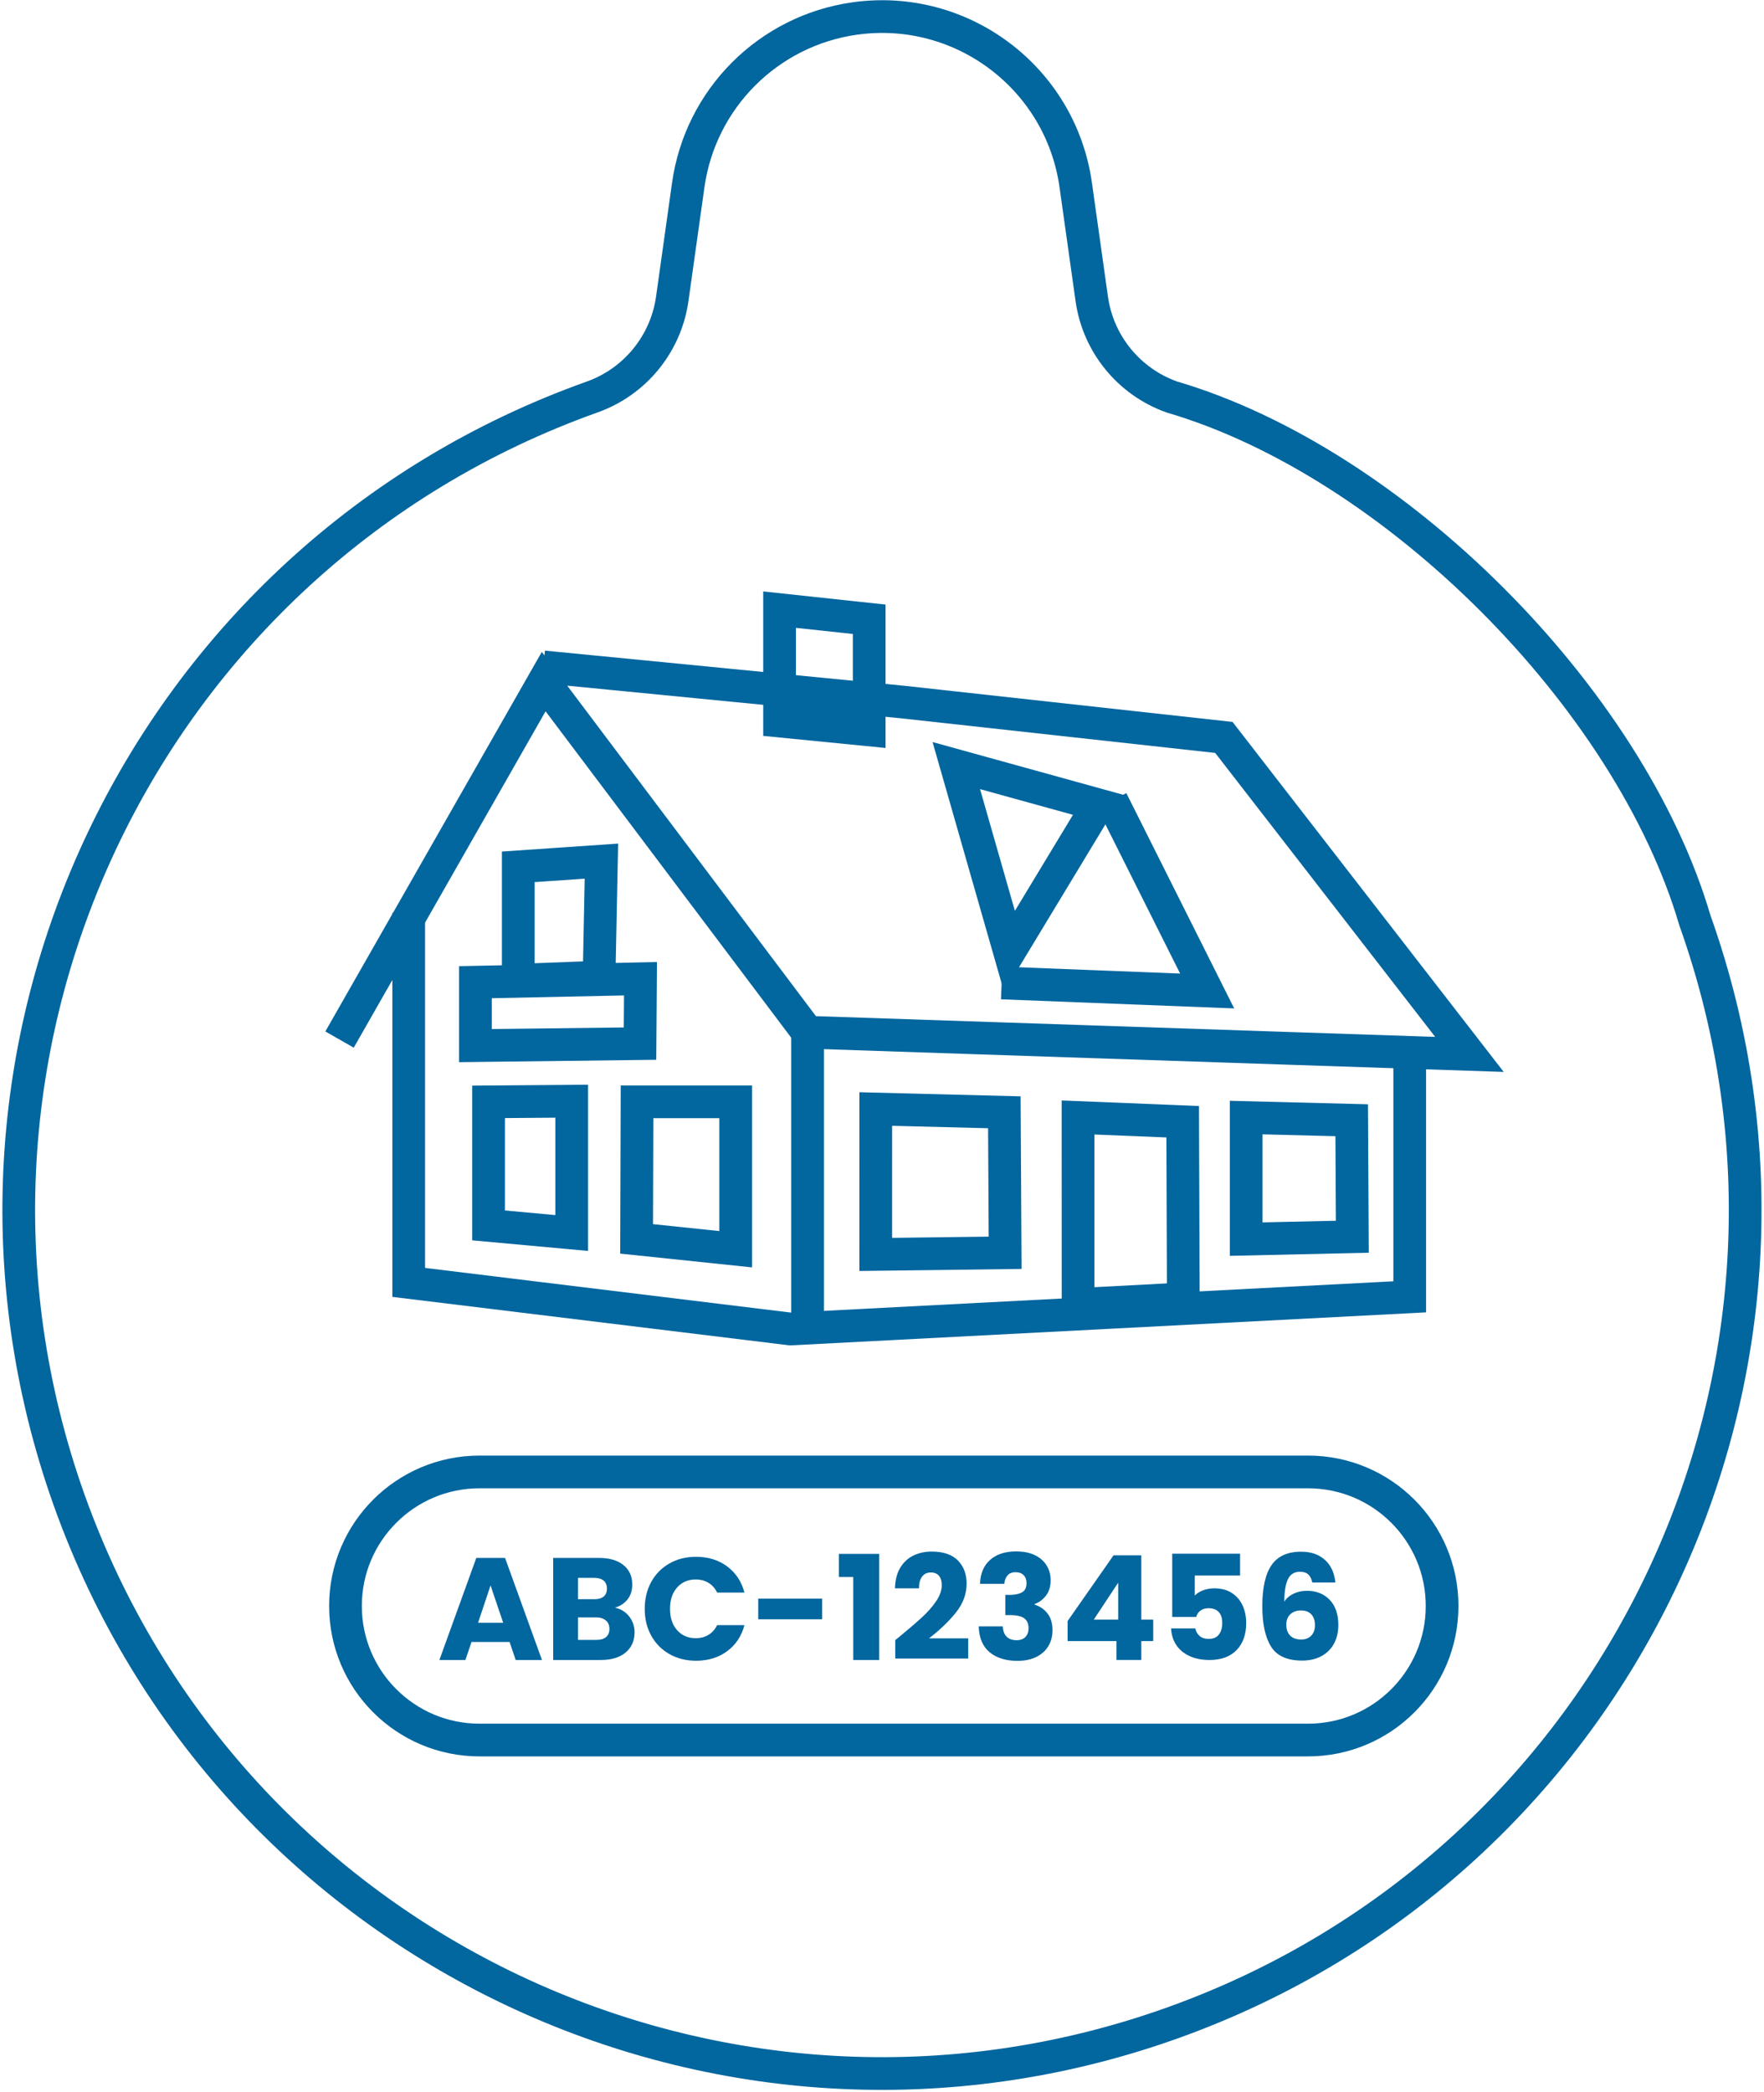 <?xml version="1.0" encoding="utf-8"?>
<!-- Generator: Adobe Illustrator 16.0.0, SVG Export Plug-In . SVG Version: 6.00 Build 0)  -->
<!DOCTYPE svg PUBLIC "-//W3C//DTD SVG 1.1//EN" "http://www.w3.org/Graphics/SVG/1.1/DTD/svg11.dtd">
<svg version="1.1" id="Layer_1" xmlns="http://www.w3.org/2000/svg" xmlns:xlink="http://www.w3.org/1999/xlink" x="0px" y="0px"
	 width="107.879px" height="127.92px" viewBox="0 0 107.879 127.92" enable-background="new 0 0 107.879 127.92"
	 xml:space="preserve">
<g id="Group_245" transform="translate(0)">
	<path id="Path_321" fill="none" stroke="#02669F" stroke-width="2" d="M71.661,24.271c-2.621-0.935-4.507-3.246-4.894-6
		l-0.979-6.952C64.872,4.774,58.82,0.212,52.277,1.131c-5.289,0.742-9.446,4.898-10.188,10.188l-0.977,6.952
		c-0.389,2.754-2.274,5.065-4.895,6C8.763,34.057-5.561,64.247,4.225,91.702s39.977,41.779,67.432,31.992
		c27.454-9.785,41.778-39.977,31.993-67.432C99.661,42.664,85.256,28.258,71.661,24.271z"/>
	<g id="Group_244" transform="translate(19.615 36.265)">
		<path id="Path_322" fill="none" stroke="#02669F" stroke-width="2" d="M1.15,27.292L13.635,5.407l16.138,21.438L70.251,28.2
			L55.232,8.82L35.648,6.663L13.614,4.508"/>
		<path id="Path_323" fill="none" stroke="#02669F" stroke-width="2" d="M5.38,19.538v22.601l23.343,2.849l37.875-1.967V28.16"/>
		<path id="Path_324" fill="none" stroke="#02669F" stroke-width="2" d="M38.869,10.542l3.252,11.36l5.421-8.962L38.869,10.542z"/>
		<path id="Path_325" fill="none" stroke="#02669F" stroke-width="2" d="M48.373,12.673l5.837,11.65l-12.569-0.491"/>
		<line id="Line_9" fill="none" stroke="#02669F" stroke-width="2" x1="29.773" y1="26.846" x2="29.773" y2="44.902"/>
		<path id="Path_326" fill="none" stroke="#02669F" stroke-width="2" d="M33.943,31.539l7.864,0.199l0.047,8.59l-7.912,0.1
			L33.943,31.539z"/>
		<path id="Path_327" fill="none" stroke="#02669F" stroke-width="2" d="M46.313,32.056l6.4,0.26l0.039,10.832l-6.436,0.338
			L46.313,32.056z"/>
		<path id="Path_328" fill="none" stroke="#02669F" stroke-width="2" d="M56.596,32.061l6.453,0.164l0.039,7.122l-6.492,0.146
			V32.061z"/>
		<path id="Path_329" fill="none" stroke="#02669F" stroke-width="2" d="M10.264,31.1v7.554l5.085,0.465V31.06L10.264,31.1z"/>
		<path id="Path_330" fill="none" stroke="#02669F" stroke-width="2" d="M12.08,16.731v6.933l4.942-0.188l0.143-7.093L12.08,16.731z
			"/>
		<path id="Path_331" fill="none" stroke="#02669F" stroke-width="2" d="M9.459,23.785v3.877l10.067-0.122l0.029-3.967L9.459,23.785
			z"/>
		<path id="Path_332" fill="none" stroke="#02669F" stroke-width="2" d="M19.343,31.099h6.033v9.012l-6.059-0.633L19.343,31.099z"/>
		<path id="Path_333" fill="none" stroke="#02669F" stroke-width="2" d="M33.542,8.361L28.061,7.82V1.008l5.481,0.588V8.361z"/>
	</g>
</g>
<g id="Rectangle_53" transform="translate(18.978 87.98)">
	<path fill="none" d="M10.347,1.012h50.671c5.078,0,9.197,4.116,9.197,9.196l0,0c0,5.08-4.119,9.195-9.197,9.195H10.347
		c-5.08,0-9.197-4.115-9.197-9.195l0,0C1.15,5.128,5.268,1.012,10.347,1.012z"/>
	<path fill="none" stroke="#02669F" stroke-width="2" d="M10.347,2.012h50.671c4.527,0,8.197,3.67,8.197,8.196l0,0
		c0,4.525-3.67,8.195-8.197,8.195H10.347c-4.527,0-8.197-3.67-8.197-8.195l0,0C2.15,5.682,5.82,2.012,10.347,2.012z"/>
</g>
<path fill="#02669F" d="M31.164,100.388h-2.328l-0.374,1.102h-1.591l2.257-6.239h1.76l2.257,6.239h-1.608L31.164,100.388z
	 M30.773,99.214L30,96.93l-0.764,2.284H30.773z"/>
<path fill="#02669F" d="M38.478,98.827c0.219,0.282,0.329,0.604,0.329,0.965c0,0.521-0.182,0.935-0.546,1.239
	c-0.364,0.306-0.873,0.458-1.524,0.458H33.83V95.25h2.809c0.634,0,1.13,0.146,1.489,0.436c0.358,0.291,0.538,0.685,0.538,1.183
	c0,0.367-0.096,0.672-0.289,0.915c-0.192,0.243-0.449,0.412-0.769,0.507C37.968,98.367,38.259,98.546,38.478,98.827z M35.35,97.774
	h0.995c0.249,0,0.44-0.055,0.573-0.164c0.133-0.11,0.2-0.271,0.2-0.484c0-0.214-0.067-0.377-0.2-0.489s-0.324-0.169-0.573-0.169
	H35.35V97.774z M37.061,100.09c0.139-0.116,0.208-0.283,0.208-0.503c0-0.219-0.072-0.391-0.218-0.515
	c-0.145-0.125-0.345-0.187-0.6-0.187H35.35v1.377h1.12C36.724,100.263,36.921,100.205,37.061,100.09z"/>
<path fill="#02669F" d="M39.829,96.712c0.267-0.482,0.638-0.858,1.115-1.128s1.018-0.404,1.622-0.404
	c0.74,0,1.375,0.195,1.902,0.586c0.527,0.392,0.88,0.925,1.058,1.6h-1.671c-0.125-0.261-0.301-0.459-0.529-0.595
	c-0.228-0.137-0.487-0.205-0.778-0.205c-0.468,0-0.847,0.163-1.138,0.489c-0.29,0.326-0.435,0.761-0.435,1.307
	c0,0.545,0.145,0.98,0.435,1.306c0.291,0.326,0.67,0.489,1.138,0.489c0.291,0,0.55-0.068,0.778-0.204
	c0.228-0.137,0.404-0.335,0.529-0.596h1.671c-0.178,0.676-0.53,1.207-1.058,1.595c-0.527,0.389-1.162,0.583-1.902,0.583
	c-0.604,0-1.145-0.135-1.622-0.405c-0.477-0.27-0.849-0.644-1.115-1.124c-0.267-0.479-0.4-1.027-0.4-1.644
	S39.563,97.195,39.829,96.712z"/>
<path fill="#02669F" d="M50.28,97.739v1.262H46.37v-1.262H50.28z"/>
<path fill="#02669F" d="M51.302,96.415v-1.413h2.462v6.487h-1.582v-5.074H51.302z"/>
<path fill="#02669F" d="M55.025,100.05c0.582-0.48,1.039-0.874,1.373-1.183c0.336-0.308,0.619-0.631,0.85-0.969
	c0.23-0.337,0.346-0.666,0.346-0.986c0-0.243-0.057-0.433-0.168-0.568c-0.113-0.137-0.281-0.205-0.508-0.205
	c-0.225,0-0.4,0.085-0.527,0.254c-0.129,0.169-0.191,0.407-0.191,0.715h-1.467c0.012-0.503,0.12-0.924,0.324-1.262
	c0.205-0.338,0.475-0.587,0.809-0.746c0.336-0.16,0.707-0.24,1.115-0.24c0.705,0,1.238,0.181,1.596,0.542
	c0.359,0.361,0.537,0.833,0.537,1.413c0,0.634-0.215,1.222-0.648,1.765c-0.432,0.542-0.982,1.07-1.652,1.586h2.398v1.235H54.75
	v-1.129C54.951,100.111,55.043,100.038,55.025,100.05z"/>
<path fill="#02669F" d="M60.554,95.366c0.392-0.344,0.922-0.516,1.591-0.516c0.444,0,0.825,0.077,1.143,0.23
	c0.316,0.154,0.557,0.365,0.72,0.632s0.244,0.565,0.244,0.897c0,0.391-0.098,0.709-0.293,0.955
	c-0.196,0.246-0.424,0.413-0.685,0.502v0.036c0.338,0.112,0.604,0.299,0.8,0.56s0.293,0.596,0.293,1.004
	c0,0.368-0.084,0.692-0.253,0.974s-0.415,0.502-0.737,0.662c-0.323,0.16-0.707,0.24-1.151,0.24c-0.711,0-1.278-0.175-1.702-0.524
	s-0.647-0.877-0.671-1.582h1.476c0.006,0.261,0.08,0.467,0.222,0.617c0.143,0.151,0.35,0.227,0.622,0.227
	c0.231,0,0.411-0.066,0.538-0.199c0.127-0.134,0.191-0.31,0.191-0.529c0-0.284-0.091-0.49-0.271-0.617
	c-0.181-0.128-0.47-0.191-0.866-0.191h-0.284v-1.235h0.284c0.302,0,0.547-0.052,0.733-0.155s0.279-0.289,0.279-0.556
	c0-0.214-0.059-0.379-0.178-0.498c-0.118-0.118-0.281-0.178-0.488-0.178c-0.226,0-0.393,0.068-0.502,0.205
	c-0.11,0.136-0.174,0.305-0.191,0.506h-1.484C59.955,96.198,60.163,95.71,60.554,95.366z"/>
<path fill="#02669F" d="M65.291,100.334v-1.227l2.809-4.017h1.697v3.928h0.729v1.315h-0.729v1.155h-1.52v-1.155H65.291z
	 M68.384,96.761l-1.493,2.258h1.493V96.761z"/>
<path fill="#02669F" d="M75.84,96.326h-2.772v1.226c0.118-0.13,0.284-0.236,0.497-0.319c0.214-0.083,0.445-0.125,0.693-0.125
	c0.444,0,0.813,0.102,1.106,0.303c0.294,0.201,0.508,0.462,0.645,0.782c0.137,0.319,0.204,0.666,0.204,1.039
	c0,0.693-0.195,1.243-0.586,1.649c-0.392,0.405-0.942,0.608-1.653,0.608c-0.474,0-0.886-0.081-1.235-0.244s-0.619-0.39-0.809-0.68
	c-0.189-0.291-0.293-0.625-0.312-1.005h1.484c0.036,0.184,0.122,0.337,0.258,0.458c0.137,0.121,0.323,0.182,0.56,0.182
	c0.279,0,0.486-0.089,0.623-0.267c0.136-0.178,0.204-0.414,0.204-0.711c0-0.29-0.071-0.512-0.214-0.666
	c-0.142-0.154-0.35-0.231-0.622-0.231c-0.201,0-0.367,0.049-0.497,0.146c-0.131,0.098-0.217,0.227-0.258,0.387h-1.467v-3.866h4.15
	V96.326z"/>
<path fill="#02669F" d="M80.008,96.259c-0.118-0.109-0.287-0.164-0.507-0.164c-0.338,0-0.58,0.146-0.729,0.439
	c-0.148,0.294-0.226,0.758-0.231,1.392c0.131-0.208,0.318-0.37,0.564-0.489c0.246-0.118,0.518-0.178,0.813-0.178
	c0.581,0,1.047,0.184,1.399,0.551c0.353,0.368,0.529,0.88,0.529,1.538c0,0.433-0.088,0.812-0.263,1.138
	c-0.175,0.325-0.43,0.58-0.764,0.764c-0.335,0.184-0.73,0.275-1.187,0.275c-0.913,0-1.547-0.285-1.902-0.857
	c-0.355-0.571-0.533-1.394-0.533-2.466c0-1.126,0.188-1.963,0.564-2.511s0.979-0.822,1.809-0.822c0.444,0,0.819,0.088,1.124,0.263
	c0.306,0.175,0.536,0.404,0.693,0.688s0.25,0.596,0.28,0.933h-1.413C80.209,96.533,80.126,96.369,80.008,96.259z M78.919,98.686
	c-0.169,0.15-0.253,0.365-0.253,0.645c0,0.284,0.078,0.506,0.235,0.666s0.381,0.24,0.671,0.24c0.261,0,0.467-0.079,0.618-0.235
	c0.15-0.157,0.227-0.372,0.227-0.645c0-0.278-0.074-0.498-0.223-0.658c-0.148-0.159-0.361-0.239-0.64-0.239
	C79.3,98.459,79.088,98.534,78.919,98.686z"/>
</svg>
